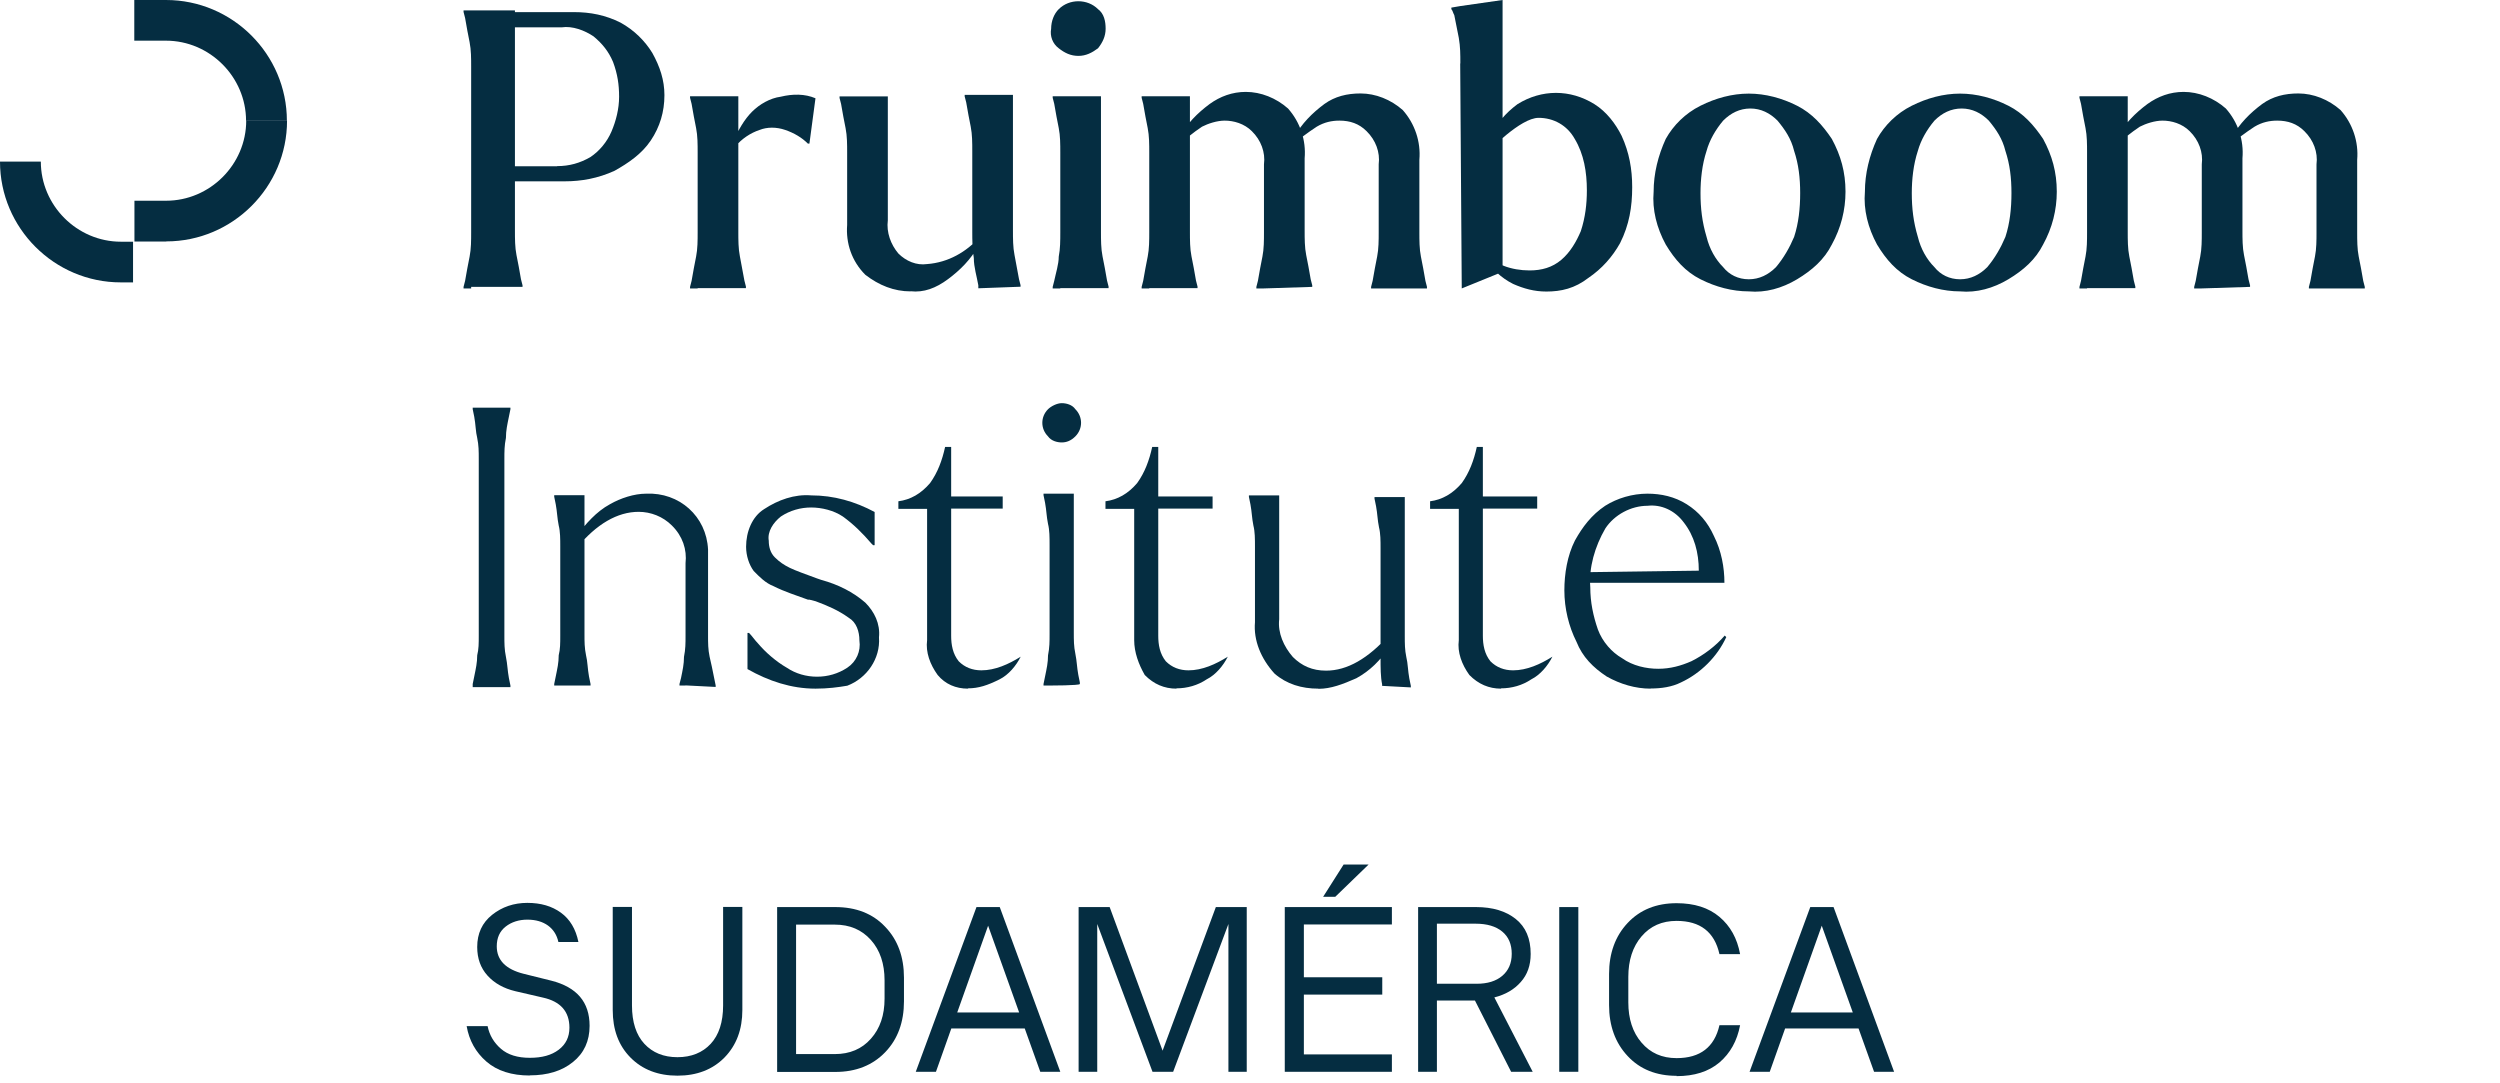 <svg xmlns="http://www.w3.org/2000/svg" id="Capa_2" data-name="Capa 2" viewBox="0 0 161.04 69.79"><defs><style>      .cls-1 {        fill: #052d41;      }    </style></defs><g id="Layer_1" data-name="Layer 1"><g id="Grupo_516" data-name="Grupo 516"><g id="Grupo_512" data-name="Grupo 512"><g id="Grupo_511" data-name="Grupo 511"><path id="Trazado_738" data-name="Trazado 738" class="cls-1" d="M30.35,18.58h-.49v-.1l.1-.39c.1-.58.19-1.07.29-1.56s.1-1.07.1-1.56V4.28c0-.49,0-1.07-.1-1.56s-.19-.97-.29-1.56l-.1-.39v-.1h3.31v14.2c0,.49,0,1.07.1,1.56.1.49.19.97.29,1.56l.1.39v.1h-3.31v.1ZM32.39,11.67l-.1-10.89h4.67c1.07,0,2.04.19,3.02.68.88.49,1.56,1.17,2.04,1.95.49.88.78,1.75.78,2.72,0,1.07-.29,2.04-.88,2.92s-1.46,1.46-2.33,1.95c-1.07.49-2.14.68-3.21.68h-3.99,0ZM35.89,10.7c.78,0,1.46-.19,2.14-.58.58-.39,1.07-.97,1.36-1.65.29-.68.49-1.46.49-2.24s-.1-1.46-.39-2.24c-.29-.68-.68-1.17-1.26-1.65-.58-.39-1.36-.68-2.04-.58h-3.4l.1,8.95h3.02-.02Z"></path><path id="Trazado_739" data-name="Trazado 739" class="cls-1" d="M44.94,18.58h-.49v-.1l.1-.39c.1-.58.19-1.07.29-1.56s.1-1.07.1-1.56v-5.16c0-.49,0-1.07-.1-1.56s-.19-.97-.29-1.56l-.1-.39v-.1h3.11v8.75c0,.49,0,1.07.1,1.56s.19,1.07.29,1.56l.1.39v.1h-3.11v.02ZM47.27,9.05c.29-.68.68-1.36,1.17-1.85s1.17-.88,1.85-.97c.78-.19,1.56-.19,2.24.1l-.39,2.92h-.1c-.39-.39-.88-.68-1.46-.88s-1.17-.19-1.65,0c-.58.19-1.17.58-1.56,1.07l-.1-.39Z"></path><path id="Trazado_740" data-name="Trazado 740" class="cls-1" d="M58.66,18.77c-1.07,0-2.04-.39-2.92-1.07-.88-.88-1.26-2.04-1.17-3.21v-4.67c0-.49,0-1.07-.1-1.56s-.19-.97-.29-1.56l-.1-.39v-.1h3.11v7.98c-.1.78.19,1.56.68,2.14.49.49,1.17.78,1.85.68,1.36-.1,2.53-.78,3.4-1.75l-.1.58c-.49.88-1.17,1.56-1.95,2.14-.78.58-1.56.88-2.43.78M63.02,18.57v-.19c-.1-.58-.29-1.17-.29-1.75-.1-.58-.1-1.17-.1-1.75v-5.16c0-.49,0-1.07-.1-1.56s-.19-.97-.29-1.56l-.1-.39v-.1h3.11v8.75c0,.49,0,1.07.1,1.56s.19,1.07.29,1.56l.1.39v.1l-2.72.1h0Z"></path><path id="Trazado_741" data-name="Trazado 741" class="cls-1" d="M69.46,3.6c-.49,0-.88-.19-1.26-.49-.39-.29-.58-.78-.49-1.26,0-.49.19-.97.49-1.26.68-.68,1.85-.68,2.53,0,.39.29.49.78.49,1.26s-.19.88-.49,1.26c-.39.29-.78.49-1.26.49M68.3,18.58h-.49v-.1l.1-.39c.1-.49.29-1.07.29-1.56.1-.49.1-1.07.1-1.56v-5.16c0-.49,0-1.07-.1-1.56s-.19-.97-.29-1.56l-.1-.39v-.1h3.11v8.75c0,.49,0,1.07.1,1.56s.19.97.29,1.56l.1.39v.1h-3.11v.02Z"></path><path id="Trazado_742" data-name="Trazado 742" class="cls-1" d="M74.03,18.58h-.49v-.1l.1-.39c.1-.58.19-1.07.29-1.56s.1-1.07.1-1.56v-5.16c0-.49,0-1.07-.1-1.56s-.19-.97-.29-1.56l-.1-.39v-.1h3.11v8.75c0,.49,0,1.07.1,1.56s.19.97.29,1.56l.1.39v.1h-3.11v.02ZM81.42,18.58h-.49v-.1l.1-.39c.1-.58.19-1.07.29-1.56s.1-1.07.1-1.56v-4.38c.1-.78-.19-1.56-.78-2.14-.49-.49-1.17-.68-1.75-.68-.49,0-1.07.19-1.46.39-.58.39-1.07.78-1.56,1.26l.1-.58c.49-.88,1.17-1.56,1.95-2.14.68-.49,1.46-.78,2.33-.78.97,0,1.95.39,2.72,1.07.78.88,1.17,2.04,1.07,3.21v4.67c0,.49,0,1.07.1,1.56s.19.97.29,1.56l.1.39v.1l-3.11.1h0ZM88.81,18.58h-.49v-.1l.1-.39c.1-.58.19-1.07.29-1.56s.1-1.07.1-1.56v-4.38c.1-.78-.19-1.56-.78-2.14-.49-.49-1.07-.68-1.75-.68-.49,0-.97.1-1.46.39-.58.39-1.17.78-1.56,1.26l.1-.58c.49-.88,1.17-1.56,1.95-2.14.68-.49,1.46-.68,2.33-.68.97,0,1.95.39,2.72,1.07.78.88,1.17,2.04,1.07,3.21v4.67c0,.49,0,1.07.1,1.56s.19.97.29,1.56l.1.39v.1h-3.11Z"></path><path id="Trazado_743" data-name="Trazado 743" class="cls-1" d="M94.07,4.09c0-.58,0-1.07-.1-1.65-.1-.49-.19-.97-.29-1.46-.1-.19-.1-.29-.19-.39v-.1l.58-.1L96.79,0v17.51l-2.63,1.07-.1-14.49h0ZM99.61,18.78c-.78,0-1.46-.19-2.14-.49-.78-.39-1.36-.97-1.85-1.65v-.58c.29.49.78.88,1.26,1.07.49.19,1.07.29,1.65.29.78,0,1.46-.19,2.04-.68s.97-1.17,1.26-1.85c.29-.88.39-1.75.39-2.63,0-1.17-.19-2.33-.78-3.31-.49-.88-1.36-1.36-2.33-1.36-1.17,0-3.21,2.14-3.21,2.14l.1-.88c.39-.88.97-1.56,1.75-2.14,1.56-.97,3.4-.97,4.96,0,.78.49,1.36,1.26,1.75,2.04.49,1.07.68,2.14.68,3.31,0,1.26-.19,2.43-.78,3.6-.49.88-1.17,1.65-2.04,2.24-.88.68-1.75.88-2.72.88"></path><path id="Trazado_744" data-name="Trazado 744" class="cls-1" d="M112.65,18.77c-1.07,0-2.14-.29-3.11-.78s-1.65-1.26-2.24-2.24c-.58-1.07-.88-2.24-.78-3.4,0-1.17.29-2.33.78-3.4.49-.88,1.26-1.65,2.24-2.14s2.04-.78,3.11-.78,2.14.29,3.11.78,1.65,1.26,2.24,2.14c.58,1.07.88,2.14.88,3.4,0,1.17-.29,2.33-.88,3.4-.49.97-1.26,1.65-2.24,2.24-.97.58-2.04.88-3.11.78M112.65,17.99c.68,0,1.26-.29,1.75-.78.49-.58.88-1.26,1.17-1.95.29-.88.39-1.85.39-2.82s-.1-1.85-.39-2.72c-.19-.78-.58-1.36-1.07-1.95-.49-.49-1.07-.78-1.75-.78s-1.26.29-1.75.78c-.49.58-.88,1.26-1.07,1.95-.29.88-.39,1.85-.39,2.72,0,.97.1,1.85.39,2.82.19.78.58,1.46,1.07,1.95.39.49.97.78,1.65.78"></path><path id="Trazado_745" data-name="Trazado 745" class="cls-1" d="M126.26,18.77c-1.07,0-2.14-.29-3.11-.78s-1.65-1.26-2.24-2.24c-.58-1.07-.88-2.24-.78-3.4,0-1.17.29-2.33.78-3.4.49-.88,1.26-1.65,2.24-2.14s2.04-.78,3.11-.78,2.14.29,3.11.78,1.65,1.26,2.24,2.14c.58,1.07.88,2.14.88,3.4,0,1.17-.29,2.33-.88,3.4-.49.97-1.26,1.65-2.24,2.24-.97.58-2.04.88-3.11.78M126.26,17.99c.68,0,1.26-.29,1.75-.78.49-.58.88-1.26,1.17-1.95.29-.88.39-1.85.39-2.82s-.1-1.85-.39-2.72c-.19-.78-.58-1.36-1.07-1.95-.49-.49-1.07-.78-1.75-.78s-1.26.29-1.75.78c-.49.58-.88,1.26-1.07,1.95-.29.88-.39,1.85-.39,2.72,0,.97.1,1.85.39,2.82.19.78.58,1.46,1.07,1.95.39.49.97.78,1.65.78"></path><path id="Trazado_746" data-name="Trazado 746" class="cls-1" d="M134.44,18.58h-.49v-.1l.1-.39c.1-.58.19-1.07.29-1.56.1-.49.1-1.07.1-1.56v-5.16c0-.49,0-1.07-.1-1.56s-.19-.97-.29-1.56l-.1-.39v-.1h3.11v8.75c0,.49,0,1.07.1,1.56s.19.97.29,1.56l.1.39v.1h-3.11v.02ZM141.83,18.58h-.49v-.1l.1-.39c.1-.58.19-1.07.29-1.56.1-.49.1-1.07.1-1.56v-4.38c.1-.78-.19-1.56-.78-2.14-.49-.49-1.17-.68-1.75-.68-.49,0-1.07.19-1.46.39-.58.39-1.07.78-1.56,1.26l.1-.58c.49-.88,1.17-1.56,1.95-2.14.68-.49,1.46-.78,2.33-.78.97,0,1.95.39,2.72,1.07.78.88,1.17,2.04,1.07,3.21v4.67c0,.49,0,1.07.1,1.56s.19.97.29,1.56l.1.39v.1l-3.11.1h0ZM149.22,18.58h-.49v-.1l.1-.39c.1-.58.19-1.07.29-1.56.1-.49.1-1.07.1-1.56v-4.38c.1-.78-.19-1.56-.78-2.14-.49-.49-1.07-.68-1.75-.68-.49,0-.97.1-1.46.39-.58.39-1.17.78-1.56,1.26l.1-.58c.49-.88,1.17-1.56,1.95-2.14.68-.49,1.46-.68,2.33-.68.97,0,1.95.39,2.72,1.07.78.88,1.17,2.04,1.07,3.21v4.67c0,.49,0,1.07.1,1.56s.19.97.29,1.56l.1.39v.1h-3.11Z"></path><path id="Trazado_747" data-name="Trazado 747" class="cls-1" d="M30.45,44.26v-.1s0-.1,0-.1l.1-.49c.1-.49.19-.88.19-1.36.1-.39.1-.78.1-1.26v-11.38c0-.49,0-.88-.1-1.36-.1-.39-.1-.88-.19-1.36l-.1-.49v-.1h2.43v.1l-.1.49c-.1.49-.19.88-.19,1.36-.1.49-.1.88-.1,1.36v11.38c0,.49,0,.88.1,1.36s.1.88.19,1.36l.1.49v.1h-2.43Z"></path><path id="Trazado_748" data-name="Trazado 748" class="cls-1" d="M36.09,44.16h-.39v-.1l.1-.49c.1-.49.19-.88.19-1.36.1-.39.1-.78.1-1.26v-5.74c0-.49,0-.97-.1-1.36-.1-.49-.1-.88-.19-1.36l-.1-.49v-.1h1.95v8.95c0,.49,0,.88.1,1.36.1.39.1.88.19,1.36l.1.49v.1h-1.95ZM44.16,44.16h-.39v-.1l.1-.39c.1-.49.19-.88.19-1.36.1-.49.1-.88.1-1.36v-4.67c.1-.88-.19-1.75-.88-2.43-.58-.58-1.36-.88-2.14-.88-1.36,0-2.72.78-3.99,2.33v-.78c.58-.78,1.26-1.56,2.14-2.04.68-.39,1.56-.68,2.33-.68,2.14-.1,3.89,1.46,3.99,3.6v5.54c0,.49,0,.88.1,1.36.1.39.19.88.29,1.36l.1.49v.1l-1.95-.1h.01Z"></path><path id="Trazado_749" data-name="Trazado 749" class="cls-1" d="M52.53,44.36c-1.56,0-3.02-.49-4.38-1.26v-2.33h.1c.19.19.39.49.58.68.49.58,1.17,1.17,1.85,1.56.58.39,1.26.58,1.95.58s1.36-.19,1.95-.58.88-1.07.78-1.75c0-.58-.19-1.17-.68-1.46-.68-.49-1.36-.78-2.14-1.07l-.39-.1h-.1c-.78-.29-1.46-.49-2.24-.88-.49-.19-.88-.58-1.26-.97-.29-.39-.49-.97-.49-1.56,0-.97.39-1.95,1.17-2.43.88-.58,1.95-.97,3.02-.88,1.46,0,2.82.39,4.09,1.07v2.14h-.1l-.1-.1c-.58-.68-1.17-1.26-1.85-1.75-.58-.39-1.36-.58-2.04-.58s-1.36.19-1.95.58c-.49.39-.88.97-.78,1.56,0,.39.1.78.39,1.07s.58.49.97.68.97.39,1.75.68l.29.1c1.07.29,2.04.78,2.82,1.46.58.58.97,1.36.88,2.24.1,1.36-.78,2.63-2.04,3.11-.58.1-1.26.19-2.04.19"></path><path id="Trazado_750" data-name="Trazado 750" class="cls-1" d="M62.35,44.36c-.78,0-1.46-.29-1.95-.88-.49-.68-.78-1.46-.68-2.24v-8.46h-1.85v-.49c.78-.1,1.46-.49,2.04-1.17.49-.68.78-1.46.97-2.33h.39v12.16c0,.58.1,1.17.49,1.65.39.39.88.58,1.46.58.88,0,1.75-.39,2.53-.88-.29.58-.78,1.17-1.36,1.46-.78.39-1.36.58-2.04.58M59.63,32.76v-.39l.58-.39h4.38v.78h-4.96Z"></path><path id="Trazado_751" data-name="Trazado 751" class="cls-1" d="M68.39,28.5c-.29,0-.68-.1-.88-.39-.49-.49-.49-1.26,0-1.75h0c.19-.19.58-.39.88-.39s.68.1.88.39c.49.49.49,1.26,0,1.75h0c-.29.29-.58.39-.88.39M67.61,44.16h-.39v-.1l.1-.49c.1-.49.19-.88.19-1.36.1-.49.1-.88.1-1.36v-5.74c0-.49,0-.97-.1-1.36-.1-.49-.1-.88-.19-1.36l-.1-.49v-.1h1.95v8.95c0,.49,0,.88.1,1.36s.1.88.19,1.36l.1.49v.1c0,.1-1.95.1-1.95.1Z"></path><path id="Trazado_752" data-name="Trazado 752" class="cls-1" d="M75.78,44.36c-.78,0-1.46-.29-2.04-.88-.39-.68-.68-1.46-.68-2.24v-8.46h-1.85v-.49c.78-.1,1.46-.49,2.04-1.17.49-.68.78-1.46.97-2.33h.39v12.16c0,.58.1,1.17.49,1.65.39.39.88.58,1.46.58.88,0,1.75-.39,2.53-.88-.29.58-.78,1.17-1.36,1.46-.58.39-1.26.58-1.95.58M73.15,32.76v-.39l.58-.39h4.38v.78h-4.96Z"></path><path id="Trazado_753" data-name="Trazado 753" class="cls-1" d="M84.92,44.36c-1.07,0-2.04-.29-2.82-.97-.88-.97-1.36-2.14-1.26-3.31v-4.86c0-.49,0-.97-.1-1.36-.1-.49-.1-.88-.19-1.36l-.1-.49v-.1h1.95v7.98c-.1.88.29,1.75.88,2.43.58.58,1.26.88,2.14.88,1.36,0,2.72-.78,4.09-2.33v.78c-.58.88-1.26,1.56-2.14,2.04-.88.39-1.65.68-2.43.68M89.03,44.18v-.1c-.1-.49-.1-1.07-.1-1.75v-7c0-.49,0-.97-.1-1.36-.1-.49-.1-.88-.19-1.36l-.1-.49v-.1h1.95v8.95c0,.49,0,.88.1,1.36.1.39.1.88.19,1.36l.1.49v.1l-1.85-.1h0Z"></path><path id="Trazado_754" data-name="Trazado 754" class="cls-1" d="M96.69,44.36c-.78,0-1.46-.29-2.04-.88-.49-.68-.78-1.46-.68-2.24v-8.46h-1.85v-.49c.78-.1,1.46-.49,2.04-1.17.49-.68.78-1.46.97-2.33h.39v12.16c0,.58.1,1.17.49,1.65.39.39.88.58,1.46.58.88,0,1.75-.39,2.53-.88-.29.58-.78,1.17-1.36,1.46-.58.39-1.26.58-1.95.58M94.06,32.76v-.39l.58-.39h4.38v.78h-4.96Z"></path><path id="Trazado_755" data-name="Trazado 755" class="cls-1" d="M106.32,44.36c-.97,0-1.95-.29-2.82-.78-.88-.58-1.56-1.26-1.95-2.24-.49-.97-.78-2.14-.78-3.31,0-1.07.19-2.24.68-3.21.49-.88,1.07-1.65,1.95-2.24.78-.49,1.75-.78,2.72-.78.88,0,1.75.19,2.53.68.78.49,1.36,1.17,1.75,2.04.49.97.68,2.04.68,3.02h-9.14l.1-.68,7.39-.1c0-1.17-.29-2.24-.97-3.11-.58-.78-1.46-1.17-2.33-1.07-1.07,0-2.14.58-2.72,1.46-.68,1.17-1.07,2.53-.97,3.79,0,.97.19,1.85.49,2.72.29.78.88,1.46,1.56,1.85.68.49,1.56.68,2.33.68s1.46-.19,2.14-.49c.78-.39,1.56-.97,2.14-1.65l.1.1c-.58,1.26-1.65,2.33-2.92,2.92-.58.29-1.26.39-1.95.39"></path><path id="Trazado_767" data-name="Trazado 767" class="cls-1" d="M10.7,15.56h-2.04v-2.63h2.04c2.82,0,5.16-2.33,5.16-5.16h2.63c0,4.28-3.5,7.78-7.78,7.78"></path><path id="Trazado_768" data-name="Trazado 768" class="cls-1" d="M18.48,7.78h-2.63c0-2.82-2.33-5.16-5.16-5.16h-2.04V0h2.04C14.98,0,18.48,3.5,18.48,7.78"></path><path id="Trazado_769" data-name="Trazado 769" class="cls-1" d="M8.56,18.19h-.78C3.5,18.19,0,14.69,0,10.41h2.63c0,2.82,2.33,5.16,5.16,5.16h.78v2.63h-.01Z"></path></g></g></g></g><g><path class="cls-1" d="M34.13,69.28c-1.17,0-2.11-.3-2.8-.9s-1.11-1.36-1.27-2.28h1.35c.12.59.41,1.07.86,1.46.45.39,1.07.58,1.86.58s1.4-.17,1.86-.52.69-.82.69-1.42c0-1.04-.57-1.69-1.71-1.94l-1.77-.41c-.76-.18-1.36-.52-1.8-1.01-.44-.49-.66-1.1-.66-1.84,0-.87.32-1.56.96-2.07.64-.51,1.4-.77,2.27-.77s1.58.21,2.16.63c.58.42.96,1.05,1.13,1.89h-1.29c-.1-.46-.33-.81-.67-1.06-.35-.25-.79-.38-1.33-.38s-1.02.15-1.4.45c-.38.3-.57.72-.57,1.27,0,.89.58,1.48,1.74,1.77l1.77.44c1.65.42,2.47,1.38,2.47,2.91,0,.98-.36,1.76-1.07,2.33-.71.58-1.64.86-2.78.86Z"></path><path class="cls-1" d="M46.67,68.12c-.77.78-1.78,1.17-3.03,1.17s-2.26-.39-3.03-1.17-1.14-1.8-1.14-3.06v-6.64h1.24v6.35c0,1.07.27,1.9.8,2.47s1.24.86,2.13.86,1.61-.29,2.14-.86.8-1.4.8-2.47v-6.35h1.24v6.64c0,1.25-.38,2.27-1.15,3.06Z"></path><path class="cls-1" d="M50.06,69.04v-10.61h3.75c1.33,0,2.41.42,3.21,1.27.81.84,1.21,1.94,1.21,3.28v1.52c0,1.34-.4,2.44-1.21,3.28-.81.84-1.88,1.27-3.21,1.27h-3.75ZM51.28,67.9h2.49c.97,0,1.75-.33,2.33-.99.59-.66.88-1.52.88-2.58v-1.18c0-1.07-.29-1.94-.88-2.6s-1.36-.99-2.33-.99h-2.49v8.35Z"></path><path class="cls-1" d="M67.01,69.04l-1-2.79h-4.73l-.99,2.79h-1.3l3.91-10.61h1.5l3.9,10.61h-1.29ZM61.66,65.22h3.99l-2-5.59-1.99,5.59Z"></path><path class="cls-1" d="M69.48,69.04v-10.61h2l3.41,9.25,3.43-9.25h1.99v10.61h-1.18v-9.52l-3.56,9.52h-1.33l-3.56-9.52v9.52h-1.18Z"></path><path class="cls-1" d="M82.76,69.04v-10.61h6.9v1.12h-5.67v3.4h5.05v1.12h-5.05v3.85h5.67v1.12h-6.9ZM85.23,57.77l1.32-2.08h1.61l-2.15,2.08h-.77Z"></path><path class="cls-1" d="M95,64.45h-2.44v4.59s-1.21,0-1.21,0v-10.61h3.73c1.07,0,1.93.26,2.56.77.64.51.96,1.26.96,2.25,0,.73-.21,1.33-.64,1.81-.42.48-.99.81-1.7.99l2.47,4.79h-1.39l-2.33-4.59ZM95.12,63.37c.7,0,1.25-.17,1.65-.51s.61-.81.61-1.42-.2-1.09-.61-1.43c-.41-.34-.98-.51-1.72-.51h-2.49v3.87h2.56Z"></path><path class="cls-1" d="M100.44,69.04v-10.61h1.23v10.61h-1.23Z"></path><path class="cls-1" d="M108,69.3c-1.3,0-2.36-.42-3.15-1.27-.8-.85-1.2-1.95-1.2-3.29v-2c0-1.34.4-2.44,1.2-3.29.8-.85,1.85-1.27,3.15-1.27,1.14,0,2.06.29,2.76.88.7.59,1.14,1.38,1.33,2.4h-1.33c-.32-1.43-1.24-2.14-2.76-2.14-.94,0-1.69.33-2.26,1-.57.67-.85,1.54-.85,2.61v1.64c0,1.06.28,1.93.85,2.59.57.67,1.32,1,2.26,1,1.52,0,2.44-.71,2.76-2.12h1.33c-.19,1.01-.64,1.81-1.33,2.4-.7.59-1.62.88-2.76.88Z"></path><path class="cls-1" d="M120.72,69.04l-1-2.79h-4.73l-.99,2.79h-1.3l3.91-10.61h1.5l3.9,10.61h-1.29ZM115.36,65.22h3.99l-2-5.59-1.99,5.59Z"></path></g></svg>